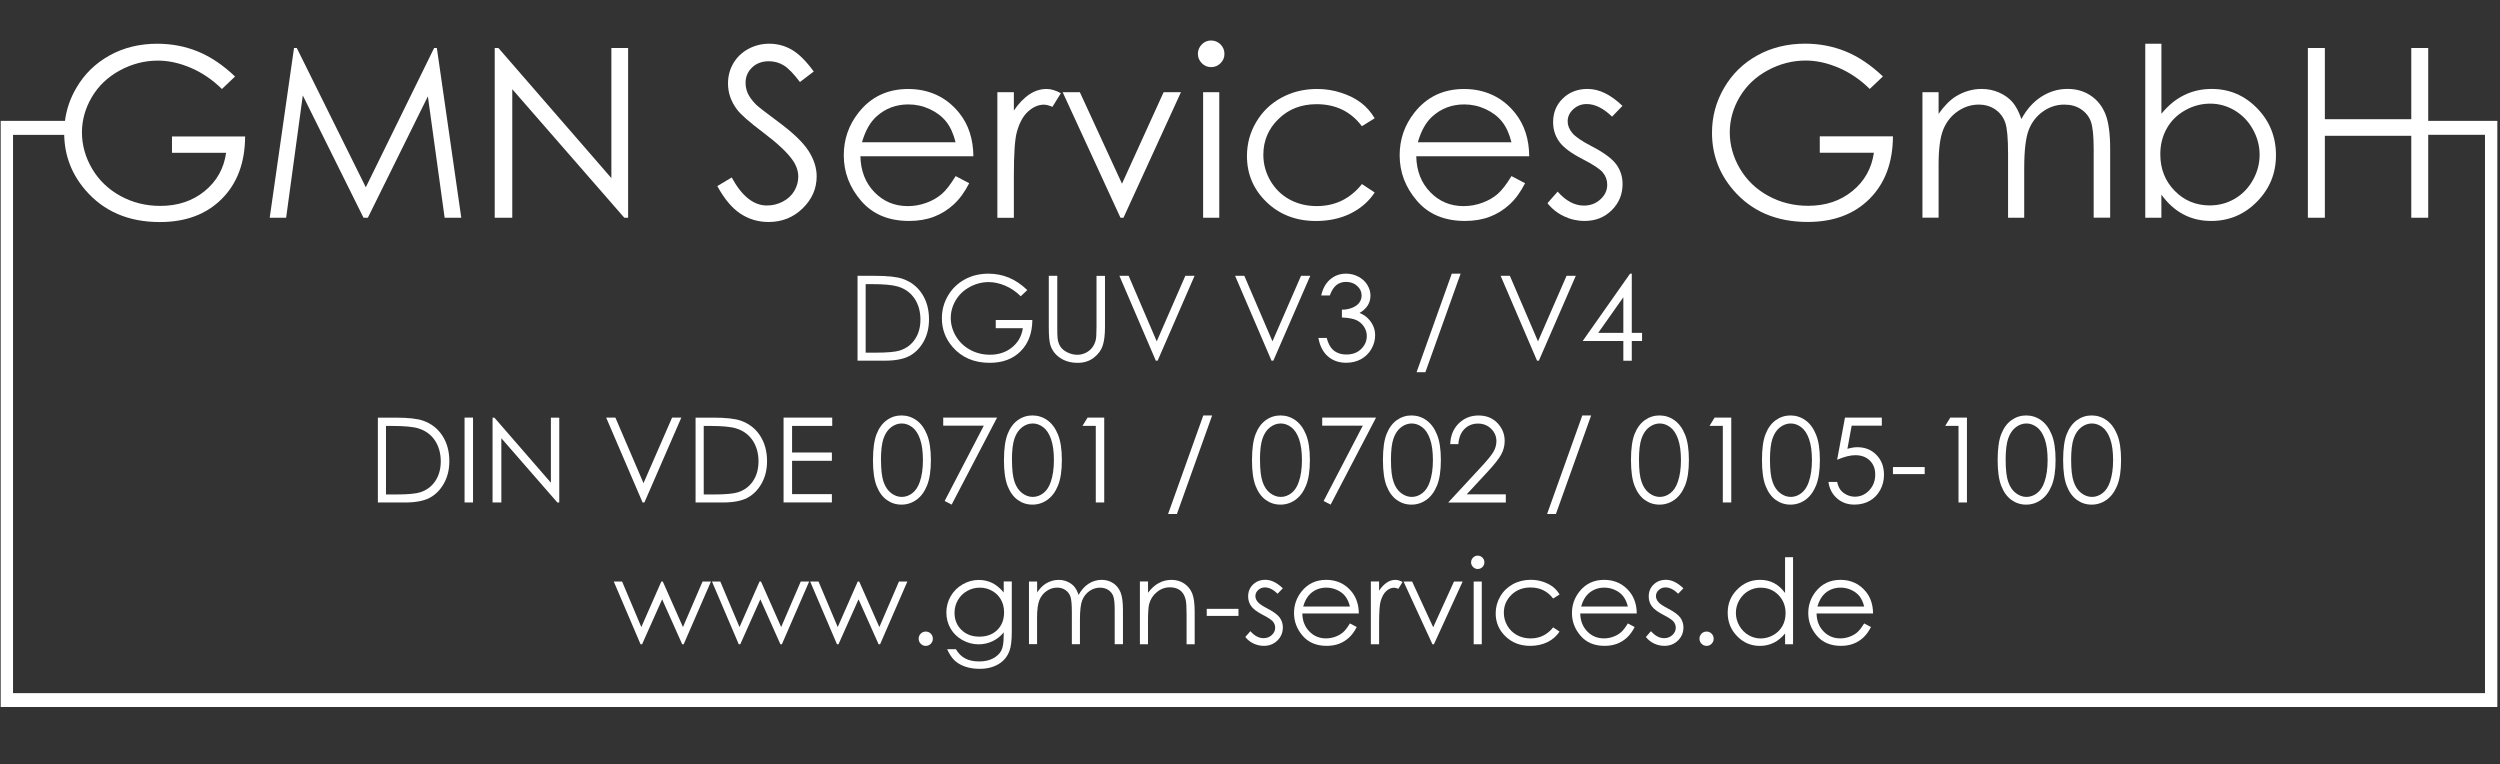 <svg width="723" height="221" viewBox="0 0 723 221" fill="none" xmlns="http://www.w3.org/2000/svg">
<rect x="0" y="0" width="723" height="221" fill="#333333" stroke="none"/>
<g clip-path="url(#clip0_233_11221)">
<path d="M397.559 34.2L393.859 36.501C390.659 32.251 386.299 30.131 380.759 30.131C376.339 30.131 372.659 31.55 369.749 34.401C366.819 37.24 365.359 40.7 365.359 44.77C365.359 47.41 366.029 49.901 367.379 52.24C368.729 54.571 370.569 56.38 372.909 57.67C375.259 58.961 377.879 59.6 380.799 59.6C386.139 59.6 390.489 57.48 393.869 53.23L397.569 55.67C395.829 58.281 393.499 60.31 390.569 61.751C387.639 63.191 384.319 63.91 380.579 63.91C374.839 63.91 370.079 62.09 366.289 58.441C362.509 54.791 360.619 50.35 360.619 45.12C360.619 41.6 361.499 38.34 363.269 35.331C365.039 32.321 367.469 29.96 370.559 28.27C373.649 26.581 377.109 25.73 380.939 25.73C383.339 25.73 385.659 26.101 387.889 26.831C390.119 27.561 392.029 28.52 393.589 29.701C395.149 30.881 396.469 32.38 397.559 34.211V34.2Z" fill="white"/>
<path d="M437.109 50.918L441.049 52.988C439.759 55.528 438.269 57.568 436.569 59.128C434.879 60.688 432.979 61.868 430.859 62.678C428.749 63.488 426.349 63.898 423.679 63.898C417.759 63.898 413.119 61.958 409.789 58.078C406.449 54.198 404.779 49.808 404.779 44.918C404.779 40.308 406.189 36.208 409.019 32.608C412.599 28.028 417.399 25.738 423.409 25.738C429.419 25.738 434.539 28.088 438.239 32.778C440.869 36.088 442.209 40.228 442.249 45.188H409.579C409.669 49.408 411.009 52.868 413.619 55.558C416.219 58.258 419.439 59.608 423.279 59.608C425.129 59.608 426.929 59.288 428.669 58.648C430.409 58.008 431.909 57.148 433.129 56.088C434.349 55.018 435.679 53.308 437.109 50.938V50.918ZM437.109 41.138C436.489 38.648 435.579 36.658 434.379 35.168C433.189 33.678 431.619 32.478 429.649 31.568C427.689 30.658 425.629 30.198 423.469 30.198C419.899 30.198 416.839 31.348 414.279 33.638C412.409 35.308 410.989 37.808 410.039 41.148H437.109V41.138Z" fill="white"/>
<path d="M469.209 30.629L466.209 33.729C463.709 31.309 461.269 30.089 458.889 30.089C457.369 30.089 456.069 30.589 454.989 31.589C453.909 32.589 453.369 33.759 453.369 35.089C453.369 36.269 453.809 37.389 454.699 38.459C455.599 39.549 457.469 40.829 460.319 42.299C463.799 44.099 466.159 45.839 467.409 47.509C468.639 49.199 469.249 51.099 469.249 53.219C469.249 56.199 468.199 58.729 466.109 60.799C464.019 62.869 461.399 63.899 458.259 63.899C456.159 63.899 454.169 63.439 452.259 62.529C450.359 61.619 448.779 60.359 447.529 58.759L450.469 55.419C452.859 58.109 455.389 59.459 458.059 59.459C459.929 59.459 461.529 58.859 462.839 57.659C464.159 56.459 464.809 55.049 464.809 53.419C464.809 52.089 464.379 50.889 463.509 49.849C462.639 48.829 460.669 47.539 457.619 45.979C454.339 44.289 452.109 42.619 450.929 40.969C449.749 39.319 449.159 37.439 449.159 35.329C449.159 32.569 450.099 30.279 451.989 28.459C453.869 26.639 456.249 25.719 459.129 25.719C462.469 25.719 465.839 27.359 469.219 30.629H469.209Z" fill="white"/>
<path d="M544.529 22.119L540.729 25.719C537.989 23.029 534.999 20.989 531.739 19.599C528.479 18.209 525.299 17.509 522.209 17.509C518.359 17.509 514.699 18.459 511.209 20.349C507.719 22.239 505.029 24.809 503.119 28.039C501.209 31.269 500.249 34.699 500.249 38.299C500.249 41.899 501.239 45.499 503.219 48.829C505.199 52.159 507.939 54.769 511.429 56.669C514.919 58.569 518.749 59.519 522.909 59.519C527.959 59.519 532.229 58.099 535.719 55.249C539.209 52.399 541.279 48.709 541.929 44.169H526.279V39.429H547.439C547.399 47.019 545.139 53.039 540.679 57.499C536.219 61.959 530.249 64.189 522.779 64.189C513.699 64.189 506.519 61.099 501.219 54.909C497.149 50.149 495.109 44.639 495.109 38.389C495.109 33.739 496.279 29.409 498.609 25.409C500.939 21.409 504.149 18.269 508.219 16.019C512.289 13.769 516.899 12.629 522.039 12.629C526.199 12.629 530.119 13.379 533.789 14.879C537.459 16.379 541.039 18.789 544.539 22.099V22.119H544.529Z" fill="white"/>
<path d="M555.971 26.661H560.641V32.931C562.261 30.621 563.941 28.931 565.651 27.861C568.011 26.441 570.491 25.721 573.101 25.721C574.861 25.721 576.531 26.061 578.111 26.751C579.691 27.441 580.981 28.361 581.981 29.501C582.991 30.651 583.851 32.291 584.591 34.421C586.141 31.571 588.081 29.411 590.411 27.931C592.751 26.451 595.251 25.711 597.941 25.711C600.451 25.711 602.661 26.341 604.581 27.611C606.501 28.881 607.931 30.651 608.861 32.921C609.791 35.191 610.261 38.591 610.261 43.131V62.951H605.491V43.131C605.491 39.241 605.211 36.561 604.661 35.101C604.111 33.641 603.161 32.471 601.821 31.581C600.481 30.691 598.881 30.251 597.011 30.251C594.751 30.251 592.681 30.921 590.811 32.251C588.941 33.581 587.571 35.361 586.701 37.591C585.841 39.811 585.401 43.531 585.401 48.741V62.961H580.731V44.371C580.731 39.991 580.461 37.011 579.911 35.441C579.361 33.871 578.411 32.611 577.061 31.671C575.711 30.731 574.091 30.251 572.221 30.251C570.061 30.251 568.041 30.901 566.161 32.201C564.281 33.501 562.891 35.251 561.991 37.461C561.091 39.671 560.641 43.031 560.641 47.571V62.951H555.971V26.661Z" fill="white"/>
<path d="M620.41 62.971V12.641H625.08V32.901C627.04 30.501 629.22 28.701 631.65 27.511C634.07 26.321 636.73 25.721 639.61 25.721C644.74 25.721 649.13 27.581 652.76 31.311C656.39 35.041 658.21 39.561 658.21 44.881C658.21 50.201 656.37 54.611 652.71 58.331C649.05 62.051 644.63 63.901 639.47 63.901C636.52 63.901 633.84 63.271 631.44 62.001C629.04 60.731 626.92 58.831 625.07 56.291V62.961H620.4L620.41 62.971ZM639.1 59.401C641.7 59.401 644.09 58.761 646.29 57.481C648.49 56.201 650.23 54.401 651.53 52.091C652.83 49.781 653.48 47.331 653.48 44.751C653.48 42.171 652.82 39.711 651.52 37.381C650.21 35.041 648.45 33.231 646.24 31.921C644.03 30.611 641.67 29.971 639.17 29.971C636.67 29.971 634.19 30.621 631.9 31.921C629.61 33.221 627.84 34.971 626.61 37.181C625.38 39.381 624.76 41.861 624.76 44.621C624.76 48.821 626.14 52.341 628.9 55.171C631.66 58.001 635.07 59.411 639.11 59.411H639.1V59.401Z" fill="white"/>
<path d="M357.189 79.762H359.859L367.999 98.722L376.259 79.762H378.929L368.249 104.302H367.719L357.189 79.762Z" fill="white"/>
<path d="M384.589 85.451H382.089C382.549 83.431 383.419 81.871 384.709 80.781C385.999 79.691 387.519 79.141 389.279 79.141C390.559 79.141 391.749 79.431 392.859 80.021C393.959 80.601 394.819 81.391 395.429 82.381C396.029 83.371 396.339 84.401 396.339 85.481C396.339 87.591 395.289 89.271 393.189 90.501C394.369 90.981 395.339 91.681 396.089 92.601C397.159 93.901 397.689 95.361 397.689 96.971C397.689 98.361 397.319 99.691 396.589 100.951C395.859 102.211 394.849 103.191 393.589 103.881C392.329 104.571 390.899 104.911 389.339 104.911C387.229 104.911 385.459 104.301 384.049 103.081C382.639 101.861 381.709 100.071 381.279 97.721H383.679C384.099 99.311 384.709 100.461 385.499 101.171C386.509 102.071 387.799 102.521 389.369 102.521C391.149 102.521 392.579 101.991 393.659 100.921C394.739 99.851 395.279 98.601 395.279 97.171C395.279 96.211 395.009 95.321 394.469 94.481C393.919 93.651 393.199 93.021 392.299 92.591C391.389 92.171 389.989 91.911 388.079 91.811V89.561C389.199 89.561 390.229 89.361 391.149 88.971C392.069 88.581 392.739 88.071 393.159 87.461C393.569 86.851 393.779 86.181 393.779 85.461C393.779 84.391 393.359 83.471 392.499 82.691C391.649 81.911 390.579 81.521 389.269 81.521C388.209 81.521 387.299 81.821 386.529 82.411C385.759 83.001 385.109 84.011 384.579 85.441H384.589V85.451Z" fill="white"/>
<path d="M422.41 79.148L412.22 107.648H409.67L419.85 79.148H422.42H422.41Z" fill="white"/>
<path d="M433.98 79.762H436.65L444.79 98.722L453.05 79.762H455.72L445.04 104.302H444.51L433.98 79.762Z" fill="white"/>
<path d="M471.411 79.148H471.911V96.268H474.881V98.608H471.911V104.318H469.471V98.608H457.721L471.411 79.148ZM469.471 96.268V85.958L462.201 96.268H469.471Z" fill="white"/>
<path d="M362.08 133.048C362.08 129.808 362.43 127.308 363.12 125.538C363.81 123.768 364.8 122.428 366.06 121.518C367.32 120.608 368.75 120.148 370.31 120.148C371.87 120.148 373.34 120.608 374.63 121.528C375.92 122.448 376.94 123.818 377.69 125.658C378.45 127.498 378.82 129.958 378.82 133.048C378.82 136.138 378.45 138.578 377.71 140.408C376.96 142.228 375.95 143.608 374.65 144.538C373.35 145.468 371.9 145.938 370.31 145.938C368.72 145.938 367.33 145.488 366.07 144.588C364.81 143.688 363.83 142.338 363.13 140.558C362.43 138.778 362.07 136.278 362.07 133.058L362.08 133.048ZM364.4 133.088C364.4 135.868 364.65 137.958 365.14 139.378C365.64 140.798 366.37 141.878 367.33 142.608C368.29 143.338 369.32 143.708 370.4 143.708C371.48 143.708 372.51 143.348 373.45 142.628C374.39 141.908 375.11 140.828 375.6 139.398C376.21 137.648 376.52 135.548 376.52 133.088C376.52 130.628 376.25 128.598 375.7 127.018C375.15 125.438 374.4 124.288 373.44 123.558C372.47 122.828 371.46 122.468 370.39 122.468C369.32 122.468 368.28 122.828 367.32 123.558C366.36 124.288 365.63 125.358 365.13 126.778C364.63 128.198 364.38 130.298 364.38 133.078H364.4V133.088Z" fill="white"/>
<path d="M382.381 120.772H397.951L384.821 145.932L382.791 144.892L394.121 123.102H382.381V120.762V120.772Z" fill="white"/>
<path d="M399.949 133.048C399.949 129.808 400.289 127.308 400.989 125.538C401.689 123.768 402.669 122.428 403.939 121.518C405.209 120.608 406.629 120.148 408.189 120.148C409.749 120.148 411.219 120.608 412.509 121.528C413.799 122.448 414.819 123.818 415.569 125.658C416.329 127.498 416.699 129.958 416.699 133.048C416.699 136.138 416.329 138.578 415.589 140.408C414.839 142.228 413.829 143.608 412.529 144.538C411.229 145.468 409.779 145.938 408.189 145.938C406.599 145.938 405.209 145.488 403.949 144.588C402.689 143.688 401.709 142.338 401.009 140.558C400.299 138.768 399.949 136.278 399.949 133.058V133.048ZM402.269 133.088C402.269 135.868 402.509 137.958 403.019 139.378C403.509 140.798 404.239 141.878 405.209 142.608C406.179 143.338 407.199 143.708 408.279 143.708C409.359 143.708 410.389 143.348 411.329 142.628C412.269 141.908 412.989 140.828 413.479 139.398C414.089 137.648 414.399 135.548 414.399 133.088C414.399 130.628 414.129 128.598 413.579 127.018C413.029 125.438 412.279 124.288 411.319 123.558C410.349 122.828 409.339 122.468 408.269 122.468C407.199 122.468 406.159 122.828 405.199 123.558C404.239 124.288 403.509 125.358 403.009 126.778C402.509 128.198 402.259 130.298 402.259 133.078H402.269V133.088Z" fill="white"/>
<path d="M421.761 128.45H419.411C419.481 126.03 420.291 124.04 421.831 122.49C423.391 120.94 425.301 120.16 427.581 120.16C429.861 120.16 431.661 120.89 433.061 122.35C434.451 123.81 435.151 125.53 435.151 127.51C435.151 128.9 434.821 130.21 434.151 131.43C433.491 132.65 432.191 134.3 430.271 136.38L424.161 142.97H435.481V145.34H418.811L428.191 135.21C430.091 133.17 431.331 131.66 431.901 130.67C432.471 129.69 432.761 128.65 432.761 127.56C432.761 126.18 432.241 124.99 431.221 123.99C430.191 122.99 428.931 122.5 427.441 122.5C425.871 122.5 424.561 123.02 423.521 124.07C422.481 125.12 421.891 126.58 421.751 128.47V128.45H421.761Z" fill="white"/>
<path d="M460.16 120.148L449.97 148.648H447.42L457.6 120.148H460.17H460.16Z" fill="white"/>
<path d="M471.68 133.048C471.68 129.808 472.02 127.308 472.72 125.538C473.42 123.768 474.4 122.428 475.67 121.518C476.94 120.608 478.36 120.148 479.92 120.148C481.48 120.148 482.95 120.608 484.24 121.528C485.53 122.448 486.55 123.818 487.3 125.658C488.06 127.498 488.43 129.958 488.43 133.048C488.43 136.138 488.06 138.578 487.32 140.408C486.57 142.228 485.56 143.608 484.26 144.538C482.96 145.468 481.51 145.938 479.92 145.938C478.33 145.938 476.94 145.488 475.68 144.588C474.42 143.688 473.44 142.338 472.74 140.558C472.03 138.768 471.68 136.278 471.68 133.058V133.048ZM474 133.088C474 135.868 474.24 137.958 474.75 139.378C475.24 140.798 475.97 141.878 476.94 142.608C477.91 143.338 478.93 143.708 480.01 143.708C481.09 143.708 482.12 143.348 483.06 142.628C484 141.908 484.72 140.828 485.21 139.398C485.82 137.648 486.13 135.548 486.13 133.088C486.13 130.628 485.86 128.598 485.31 127.018C484.76 125.438 484.01 124.288 483.05 123.558C482.08 122.828 481.07 122.468 480 122.468C478.93 122.468 477.89 122.828 476.93 123.558C475.97 124.288 475.24 125.358 474.74 126.778C474.24 128.198 473.99 130.298 473.99 133.078H474V133.088Z" fill="white"/>
<path d="M495.861 120.77H500.681V145.31H498.241V123.17H494.391L495.861 120.77Z" fill="white"/>
<path d="M509.561 133.048C509.561 129.808 509.901 127.308 510.601 125.538C511.301 123.768 512.281 122.428 513.551 121.518C514.821 120.608 516.241 120.148 517.801 120.148C519.361 120.148 520.831 120.608 522.121 121.528C523.411 122.448 524.431 123.818 525.181 125.658C525.941 127.498 526.311 129.958 526.311 133.048C526.311 136.138 525.941 138.578 525.201 140.408C524.451 142.228 523.441 143.608 522.141 144.538C520.841 145.468 519.391 145.938 517.801 145.938C516.211 145.938 514.821 145.488 513.561 144.588C512.301 143.688 511.321 142.338 510.621 140.558C509.911 138.768 509.561 136.278 509.561 133.058V133.048ZM511.881 133.088C511.881 135.868 512.121 137.958 512.631 139.378C513.121 140.798 513.851 141.878 514.821 142.608C515.791 143.338 516.811 143.708 517.891 143.708C518.971 143.708 520.001 143.348 520.941 142.628C521.881 141.908 522.601 140.828 523.091 139.398C523.701 137.648 524.011 135.548 524.011 133.088C524.011 130.628 523.741 128.598 523.191 127.018C522.641 125.438 521.891 124.288 520.931 123.558C519.961 122.828 518.951 122.468 517.881 122.468C516.811 122.468 515.771 122.828 514.811 123.558C513.851 124.288 513.121 125.358 512.621 126.778C512.121 128.198 511.871 130.298 511.871 133.078H511.881V133.088Z" fill="white"/>
<path d="M544.219 120.772V123.112H535.499L534.269 129.802C535.339 129.492 536.299 129.332 537.149 129.332C539.389 129.332 541.229 130.082 542.679 131.572C544.129 133.062 544.849 134.982 544.849 137.322C544.849 138.932 544.479 140.412 543.729 141.762C542.979 143.112 541.969 144.132 540.699 144.852C539.419 145.572 537.949 145.932 536.279 145.932C534.289 145.932 532.609 145.322 531.239 144.102C529.869 142.882 529.049 141.312 528.789 139.372H531.309C531.499 140.322 531.819 141.082 532.269 141.672C532.729 142.262 533.329 142.732 534.069 143.092C534.829 143.452 535.609 143.642 536.429 143.642C538.039 143.642 539.429 143.032 540.579 141.802C541.739 140.582 542.319 139.052 542.319 137.222C542.319 135.572 541.799 134.222 540.749 133.192C539.699 132.162 538.309 131.642 536.559 131.642C535.109 131.642 533.359 132.082 531.299 132.962L533.569 120.762H544.219V120.772Z" fill="white"/>
<path d="M547.439 135.07H556.619V137.11H547.439V135.07Z" fill="white"/>
<path d="M564.021 120.77H568.841V145.31H566.401V123.17H562.551L564.021 120.77Z" fill="white"/>
<path d="M577.721 133.048C577.721 129.808 578.061 127.308 578.761 125.538C579.461 123.768 580.441 122.428 581.711 121.518C582.981 120.608 584.401 120.148 585.961 120.148C587.521 120.148 588.991 120.608 590.281 121.528C591.571 122.448 592.591 123.818 593.341 125.658C594.101 127.498 594.471 129.958 594.471 133.048C594.471 136.138 594.101 138.578 593.361 140.408C592.611 142.228 591.601 143.608 590.301 144.538C589.001 145.468 587.551 145.938 585.961 145.938C584.371 145.938 582.981 145.488 581.721 144.588C580.461 143.688 579.481 142.338 578.781 140.558C578.071 138.768 577.721 136.278 577.721 133.058V133.048ZM580.041 133.088C580.041 135.868 580.281 137.958 580.791 139.378C581.281 140.798 582.011 141.878 582.981 142.608C583.951 143.338 584.971 143.708 586.051 143.708C587.131 143.708 588.161 143.348 589.101 142.628C590.041 141.908 590.761 140.828 591.251 139.398C591.861 137.648 592.171 135.548 592.171 133.088C592.171 130.628 591.901 128.598 591.351 127.018C590.801 125.438 590.051 124.288 589.091 123.558C588.121 122.828 587.111 122.468 586.041 122.468C584.971 122.468 583.931 122.828 582.971 123.558C582.011 124.288 581.281 125.358 580.781 126.778C580.281 128.198 580.031 130.298 580.031 133.078H580.041V133.088Z" fill="white"/>
<path d="M596.66 133.048C596.66 129.808 597 127.308 597.7 125.538C598.4 123.768 599.38 122.428 600.65 121.518C601.92 120.608 603.34 120.148 604.9 120.148C606.46 120.148 607.93 120.608 609.22 121.528C610.51 122.448 611.53 123.818 612.28 125.658C613.04 127.498 613.41 129.958 613.41 133.048C613.41 136.138 613.04 138.578 612.3 140.408C611.55 142.228 610.54 143.608 609.24 144.538C607.94 145.468 606.49 145.938 604.9 145.938C603.31 145.938 601.92 145.488 600.66 144.588C599.4 143.688 598.42 142.338 597.72 140.558C597.01 138.768 596.66 136.278 596.66 133.058V133.048ZM598.98 133.088C598.98 135.868 599.22 137.958 599.73 139.378C600.22 140.798 600.95 141.878 601.92 142.608C602.89 143.338 603.91 143.708 604.99 143.708C606.07 143.708 607.1 143.348 608.04 142.628C608.98 141.908 609.7 140.828 610.19 139.398C610.8 137.648 611.11 135.548 611.11 133.088C611.11 130.628 610.84 128.598 610.29 127.018C609.74 125.438 608.99 124.288 608.03 123.558C607.06 122.828 606.05 122.468 604.98 122.468C603.91 122.468 602.87 122.828 601.91 123.558C600.95 124.288 600.22 125.358 599.72 126.778C599.22 128.198 598.97 130.298 598.97 133.078H598.98V133.088Z" fill="white"/>
<path d="M370.981 170.15L369.481 171.7C368.231 170.49 367.011 169.88 365.821 169.88C365.061 169.88 364.411 170.13 363.871 170.63C363.331 171.13 363.061 171.71 363.061 172.38C363.061 172.97 363.281 173.53 363.731 174.07C364.181 174.62 365.111 175.25 366.541 175.99C368.281 176.89 369.461 177.76 370.081 178.59C370.701 179.44 371.001 180.39 371.001 181.44C371.001 182.93 370.481 184.19 369.431 185.23C368.381 186.26 367.071 186.78 365.501 186.78C364.451 186.78 363.451 186.55 362.501 186.1C361.551 185.64 360.761 185.02 360.141 184.21L361.611 182.54C362.801 183.89 364.071 184.56 365.411 184.56C366.351 184.56 367.151 184.26 367.801 183.66C368.451 183.06 368.781 182.35 368.781 181.54C368.781 180.87 368.561 180.28 368.131 179.75C367.701 179.24 366.711 178.59 365.191 177.81C363.551 176.96 362.441 176.13 361.851 175.31C361.261 174.49 360.961 173.55 360.961 172.49C360.961 171.11 361.431 169.96 362.371 169.05C363.311 168.14 364.501 167.68 365.941 167.68C367.611 167.68 369.291 168.5 370.991 170.13V170.15H370.981Z" fill="white"/>
<path d="M390.4 180.301L392.37 181.331C391.72 182.601 390.98 183.621 390.13 184.401C389.28 185.181 388.33 185.771 387.27 186.171C386.21 186.571 385.02 186.781 383.68 186.781C380.72 186.781 378.4 185.811 376.73 183.871C375.06 181.931 374.23 179.741 374.23 177.291C374.23 174.991 374.94 172.941 376.35 171.131C378.15 168.841 380.54 167.691 383.55 167.691C386.56 167.691 389.12 168.861 390.97 171.211C392.28 172.871 392.95 174.941 392.97 177.421H376.63C376.67 179.531 377.35 181.261 378.65 182.601C379.96 183.951 381.56 184.621 383.48 184.621C384.41 184.621 385.3 184.461 386.18 184.141C387.05 183.821 387.79 183.391 388.41 182.861C389.02 182.331 389.68 181.471 390.4 180.281V180.301ZM390.4 175.411C390.09 174.161 389.63 173.171 389.04 172.421C388.45 171.671 387.66 171.071 386.68 170.621C385.7 170.171 384.67 169.941 383.59 169.941C381.81 169.941 380.28 170.511 379 171.661C378.07 172.491 377.36 173.751 376.88 175.411H390.41H390.4Z" fill="white"/>
<path d="M396.439 168.169H398.829V170.819C399.539 169.769 400.289 168.989 401.079 168.469C401.869 167.949 402.689 167.699 403.549 167.699C404.199 167.699 404.879 167.909 405.619 168.319L404.399 170.289C403.909 170.079 403.499 169.969 403.169 169.969C402.389 169.969 401.639 170.289 400.919 170.929C400.199 171.569 399.649 172.569 399.269 173.909C398.979 174.939 398.839 177.039 398.839 180.179V186.319H396.449V168.169H396.439Z" fill="white"/>
<path d="M405.891 168.172H408.381L414.481 181.402L420.501 168.172H423.001L414.691 186.322H414.261L405.901 168.172H405.891Z" fill="white"/>
<path d="M427.359 160.691C427.889 160.691 428.339 160.881 428.719 161.261C429.099 161.641 429.289 162.091 429.289 162.631C429.289 163.171 429.099 163.601 428.719 163.981C428.349 164.361 427.889 164.551 427.359 164.551C426.829 164.551 426.389 164.361 426.009 163.981C425.629 163.601 425.439 163.151 425.439 162.631C425.439 162.111 425.629 161.641 426.009 161.261C426.379 160.881 426.829 160.691 427.359 160.691ZM426.189 168.171H428.529V186.321H426.189V168.171Z" fill="white"/>
<path d="M451.011 171.94L449.161 173.09C447.561 170.97 445.381 169.9 442.611 169.9C440.401 169.9 438.571 170.61 437.101 172.03C435.641 173.45 434.911 175.18 434.911 177.21C434.911 178.53 435.241 179.78 435.921 180.95C436.591 182.11 437.521 183.02 438.691 183.66C439.861 184.31 441.181 184.63 442.631 184.63C445.301 184.63 447.471 183.57 449.171 181.44L451.021 182.66C450.151 183.97 448.981 184.98 447.531 185.7C446.061 186.42 444.401 186.78 442.531 186.78C439.661 186.78 437.281 185.87 435.391 184.04C433.501 182.21 432.551 180 432.551 177.38C432.551 175.62 432.991 173.99 433.881 172.48C434.761 170.97 435.981 169.8 437.521 168.95C439.061 168.1 440.801 167.68 442.711 167.68C443.911 167.68 445.071 167.86 446.191 168.23C447.301 168.6 448.251 169.08 449.031 169.66C449.811 170.24 450.471 171 451.021 171.91V171.94H451.011Z" fill="white"/>
<path d="M470.779 180.301L472.749 181.331C472.099 182.601 471.359 183.621 470.509 184.401C469.659 185.181 468.709 185.771 467.649 186.171C466.589 186.571 465.399 186.781 464.059 186.781C461.099 186.781 458.779 185.811 457.109 183.871C455.439 181.931 454.609 179.741 454.609 177.291C454.609 174.991 455.319 172.941 456.729 171.131C458.529 168.841 460.919 167.691 463.929 167.691C466.939 167.691 469.499 168.861 471.349 171.211C472.659 172.871 473.329 174.941 473.349 177.421H457.009C457.049 179.531 457.729 181.261 459.029 182.601C460.339 183.951 461.939 184.621 463.859 184.621C464.789 184.621 465.679 184.461 466.559 184.141C467.429 183.821 468.169 183.391 468.789 182.861C469.399 182.331 470.059 181.471 470.779 180.281V180.301ZM470.779 175.411C470.469 174.161 470.009 173.171 469.419 172.421C468.829 171.671 468.039 171.071 467.059 170.621C466.079 170.171 465.049 169.941 463.969 169.941C462.189 169.941 460.659 170.511 459.379 171.661C458.449 172.491 457.739 173.751 457.259 175.411H470.789H470.779Z" fill="white"/>
<path d="M486.83 170.15L485.33 171.7C484.08 170.49 482.86 169.88 481.66 169.88C480.9 169.88 480.25 170.13 479.71 170.63C479.17 171.13 478.9 171.71 478.9 172.38C478.9 172.97 479.12 173.53 479.57 174.07C480.01 174.62 480.95 175.25 482.38 175.99C484.12 176.89 485.3 177.76 485.93 178.59C486.54 179.44 486.85 180.39 486.85 181.44C486.85 182.93 486.33 184.19 485.28 185.23C484.23 186.26 482.92 186.78 481.35 186.78C480.3 186.78 479.3 186.55 478.35 186.1C477.4 185.65 476.61 185.02 475.99 184.21L477.46 182.54C478.66 183.89 479.92 184.56 481.26 184.56C482.19 184.56 482.99 184.26 483.65 183.66C484.31 183.06 484.63 182.35 484.63 181.54C484.63 180.87 484.41 180.28 483.98 179.75C483.55 179.24 482.56 178.59 481.04 177.81C479.4 176.96 478.29 176.13 477.69 175.31C477.1 174.49 476.81 173.55 476.81 172.49C476.81 171.11 477.28 169.96 478.22 169.05C479.16 168.14 480.35 167.68 481.79 167.68C483.46 167.68 485.14 168.5 486.83 170.13V170.15Z" fill="white"/>
<path d="M493.54 182.648C494.11 182.648 494.59 182.848 494.99 183.248C495.39 183.648 495.59 184.138 495.59 184.718C495.59 185.298 495.39 185.768 494.99 186.178C494.59 186.588 494.11 186.788 493.54 186.788C492.97 186.788 492.49 186.578 492.09 186.178C491.69 185.778 491.49 185.288 491.49 184.718C491.49 184.148 491.69 183.648 492.09 183.248C492.49 182.848 492.97 182.648 493.54 182.648Z" fill="white"/>
<path d="M518.55 161.161V186.321H516.25V183.201C515.27 184.391 514.17 185.291 512.96 185.891C511.74 186.491 510.41 186.791 508.96 186.791C506.39 186.791 504.19 185.861 502.38 183.991C500.56 182.131 499.65 179.861 499.65 177.191C499.65 174.521 500.57 172.341 502.4 170.481C504.23 168.621 506.44 167.691 509.02 167.691C510.51 167.691 511.86 168.011 513.06 168.641C514.26 169.271 515.33 170.231 516.24 171.491V161.141H518.54V161.161H518.55ZM509.22 169.951C507.92 169.951 506.72 170.271 505.62 170.911C504.52 171.551 503.65 172.451 502.99 173.601C502.33 174.751 502.02 175.981 502.02 177.271C502.02 178.561 502.35 179.771 503 180.941C503.66 182.101 504.54 183.011 505.64 183.661C506.74 184.311 507.93 184.641 509.19 184.641C510.45 184.641 511.68 184.321 512.83 183.671C513.97 183.021 514.85 182.151 515.47 181.061C516.09 179.961 516.39 178.721 516.39 177.341C516.39 175.241 515.7 173.491 514.32 172.071C512.94 170.661 511.23 169.961 509.21 169.961L509.22 169.951Z" fill="white"/>
<path d="M539.119 180.301L541.089 181.331C540.439 182.601 539.699 183.621 538.849 184.401C537.999 185.181 537.049 185.771 535.989 186.171C534.929 186.571 533.739 186.781 532.399 186.781C529.439 186.781 527.119 185.811 525.449 183.871C523.779 181.931 522.949 179.741 522.949 177.291C522.949 174.991 523.659 172.941 525.069 171.131C526.869 168.841 529.259 167.691 532.269 167.691C535.279 167.691 537.839 168.861 539.689 171.211C540.999 172.871 541.669 174.941 541.689 177.421H525.349C525.389 179.531 526.069 181.261 527.369 182.601C528.679 183.951 530.279 184.621 532.199 184.621C533.129 184.621 534.019 184.461 534.899 184.141C535.769 183.821 536.509 183.391 537.129 182.861C537.739 182.331 538.399 181.471 539.119 180.281V180.301ZM539.119 175.411C538.809 174.161 538.349 173.171 537.759 172.421C537.169 171.671 536.379 171.071 535.399 170.621C534.419 170.171 533.389 169.941 532.309 169.941C530.529 169.941 528.999 170.511 527.719 171.661C526.789 172.491 526.079 173.751 525.599 175.411H539.129H539.119Z" fill="white"/>
<path d="M722.229 34.948V204.468H0.199V34.948H18.789C19.219 31.598 20.319 28.418 22.069 25.428C24.409 21.418 27.609 18.298 31.679 16.038C35.749 13.778 40.349 12.648 45.499 12.648C49.659 12.648 53.569 13.398 57.239 14.898C60.909 16.408 64.499 18.808 67.979 22.128L64.179 25.738C61.439 23.048 58.439 21.008 55.189 19.618C51.929 18.228 48.749 17.528 45.659 17.528C41.809 17.528 38.149 18.478 34.659 20.368C31.179 22.258 28.479 24.828 26.569 28.058C24.659 31.298 23.699 34.718 23.699 38.318C23.699 41.918 24.689 45.528 26.669 48.848C28.649 52.178 31.379 54.788 34.879 56.698C38.369 58.598 42.199 59.548 46.359 59.548C51.409 59.548 55.689 58.118 59.179 55.278C62.669 52.428 64.749 48.738 65.389 44.198H49.739V39.458H70.889C70.849 47.048 68.599 53.068 64.129 57.528C59.669 61.988 53.709 64.218 46.229 64.218C37.149 64.218 29.969 61.118 24.669 54.938C20.719 50.328 18.689 45.018 18.569 39.008H3.769V200.448H718.659V38.988H702.239V62.968H697.339V39.268H672.349V62.968H667.439V13.878H672.349V34.468H697.339V13.878H702.239V34.948H722.229Z" fill="white"/>
<path d="M78 62.969L85.03 13.879H85.83L105.79 54.159L125.55 13.879H126.34L133.4 62.969H128.59L123.74 27.859L106.38 62.969H105.13L87.57 27.599L82.75 62.969H78Z" fill="white"/>
<path d="M143.07 62.969V13.879H144.14L176.81 51.509V13.879H181.65V62.969H180.55L148.15 25.799V62.969H143.07Z" fill="white"/>
<path d="M207.439 53.821L211.609 51.321C214.549 56.731 217.939 59.431 221.789 59.431C223.439 59.431 224.979 59.051 226.429 58.281C227.879 57.511 228.979 56.481 229.729 55.191C230.479 53.901 230.859 52.531 230.859 51.091C230.859 49.441 230.299 47.831 229.189 46.251C227.649 44.071 224.849 41.441 220.779 38.371C216.689 35.281 214.139 33.041 213.139 31.661C211.399 29.351 210.539 26.841 210.539 24.151C210.539 22.011 211.049 20.071 212.079 18.311C213.109 16.551 214.539 15.171 216.399 14.161C218.259 13.151 220.279 12.641 222.459 12.641C224.769 12.641 226.939 13.211 228.949 14.361C230.959 15.511 233.089 17.611 235.339 20.681L231.339 23.721C229.489 21.271 227.919 19.661 226.619 18.881C225.319 18.101 223.899 17.711 222.369 17.711C220.389 17.711 218.769 18.311 217.509 19.511C216.249 20.711 215.619 22.191 215.619 23.951C215.619 25.021 215.839 26.051 216.289 27.051C216.739 28.051 217.549 29.141 218.729 30.321C219.379 30.941 221.489 32.581 225.069 35.231C229.319 38.371 232.229 41.161 233.809 43.611C235.389 46.061 236.179 48.521 236.179 50.981C236.179 54.541 234.829 57.631 232.129 60.261C229.429 62.891 226.139 64.201 222.269 64.201C219.289 64.201 216.589 63.401 214.159 61.811C211.729 60.221 209.499 57.561 207.449 53.821H207.439Z" fill="white"/>
<path d="M276.35 50.918L280.29 52.988C279 55.528 277.51 57.568 275.81 59.128C274.12 60.688 272.21 61.868 270.1 62.678C267.98 63.488 265.59 63.898 262.92 63.898C257 63.898 252.37 61.958 249.03 58.078C245.69 54.198 244.02 49.808 244.02 44.918C244.02 40.308 245.43 36.208 248.26 32.608C251.84 28.028 256.64 25.738 262.66 25.738C268.68 25.738 273.79 28.088 277.49 32.778C280.12 36.088 281.45 40.228 281.5 45.188H248.83C248.92 49.408 250.27 52.868 252.87 55.558C255.48 58.258 258.69 59.608 262.53 59.608C264.38 59.608 266.18 59.288 267.92 58.648C269.66 58.008 271.16 57.148 272.38 56.088C273.61 55.018 274.93 53.308 276.36 50.938V50.918H276.35ZM276.35 41.138C275.73 38.648 274.82 36.658 273.63 35.168C272.44 33.678 270.86 32.478 268.9 31.568C266.94 30.658 264.88 30.198 262.72 30.198C259.15 30.198 256.09 31.348 253.53 33.638C251.66 35.308 250.24 37.808 249.29 41.148H276.35V41.138Z" fill="white"/>
<path d="M288.439 26.66H293.209V31.971C294.629 29.881 296.139 28.32 297.719 27.28C299.299 26.241 300.949 25.73 302.659 25.73C303.949 25.73 305.329 26.14 306.799 26.96L304.359 30.901C303.379 30.48 302.559 30.27 301.889 30.27C300.329 30.27 298.829 30.91 297.379 32.191C295.929 33.471 294.829 35.45 294.079 38.151C293.499 40.221 293.209 44.401 293.209 50.7V62.98H288.439V26.66Z" fill="white"/>
<path d="M307.32 26.66H312.29L324.48 53.13L336.52 26.66H341.53L324.91 62.97H324.04L307.32 26.66Z" fill="white"/>
<path d="M350.25 11.711C351.31 11.711 352.22 12.091 352.98 12.841C353.73 13.601 354.11 14.511 354.11 15.581C354.11 16.651 353.73 17.531 352.98 18.281C352.23 19.041 351.32 19.411 350.25 19.411C349.18 19.411 348.31 19.031 347.56 18.281C346.81 17.531 346.43 16.621 346.43 15.581C346.43 14.541 346.81 13.601 347.56 12.841C348.31 12.081 349.21 11.711 350.25 11.711ZM347.94 26.661H352.61V62.971H347.94V26.661Z" fill="white"/>
<path d="M248 104.31V79.769H253.09C256.76 79.769 259.42 80.059 261.08 80.65C263.46 81.48 265.32 82.93 266.66 84.99C268 87.049 268.67 89.499 268.67 92.35C268.67 94.809 268.14 96.969 267.08 98.84C266.02 100.71 264.64 102.09 262.94 102.98C261.24 103.87 258.87 104.31 255.81 104.31H248ZM250.35 101.99H253.19C256.58 101.99 258.94 101.78 260.25 101.36C262.1 100.76 263.55 99.68 264.6 98.12C265.66 96.559 266.19 94.65 266.19 92.389C266.19 90.129 265.62 87.999 264.47 86.32C263.32 84.639 261.73 83.49 259.68 82.87C258.14 82.4 255.61 82.169 252.09 82.169H250.35V101.99Z" fill="white"/>
<path d="M297.101 83.878L295.201 85.678C293.831 84.328 292.331 83.308 290.701 82.618C289.071 81.928 287.481 81.578 285.941 81.578C284.021 81.578 282.181 82.048 280.441 82.998C278.701 83.948 277.351 85.228 276.391 86.848C275.431 88.468 274.961 90.178 274.961 91.978C274.961 93.778 275.461 95.578 276.451 97.238C277.441 98.898 278.811 100.208 280.551 101.158C282.291 102.108 284.211 102.588 286.291 102.588C288.821 102.588 290.951 101.878 292.701 100.448C294.451 99.018 295.481 97.178 295.801 94.908H287.971V92.538H298.551C298.531 96.328 297.401 99.338 295.171 101.578C292.941 103.818 289.961 104.928 286.221 104.928C281.681 104.928 278.091 103.378 275.441 100.288C273.401 97.908 272.391 95.158 272.391 92.028C272.391 89.708 272.971 87.538 274.141 85.538C275.311 83.538 276.911 81.968 278.951 80.838C280.991 79.708 283.291 79.148 285.861 79.148C287.941 79.148 289.901 79.528 291.731 80.278C293.561 81.028 295.361 82.228 297.101 83.888V83.878Z" fill="white"/>
<path d="M303.311 79.762H305.761V94.582C305.761 96.342 305.791 97.432 305.861 97.872C305.981 98.842 306.271 99.652 306.711 100.302C307.151 100.952 307.841 101.502 308.761 101.942C309.681 102.382 310.611 102.602 311.551 102.602C312.361 102.602 313.141 102.432 313.891 102.082C314.641 101.732 315.261 101.262 315.761 100.652C316.261 100.042 316.631 99.302 316.861 98.432C317.031 97.812 317.111 96.532 317.111 94.592V79.772H319.561V94.592C319.561 96.782 319.351 98.552 318.921 99.902C318.491 101.252 317.641 102.432 316.351 103.432C315.061 104.432 313.511 104.932 311.691 104.932C309.711 104.932 308.011 104.462 306.601 103.512C305.191 102.562 304.241 101.312 303.761 99.762C303.461 98.802 303.311 97.082 303.311 94.592V79.772V79.762Z" fill="white"/>
<path d="M323.73 79.762H326.4L334.53 98.722L342.8 79.762H345.47L334.79 104.302H334.26L323.73 79.762Z" fill="white"/>
<path d="M109.279 145.321V120.781H114.369C118.039 120.781 120.699 121.071 122.359 121.661C124.739 122.491 126.599 123.941 127.939 126.001C129.279 128.061 129.949 130.511 129.949 133.361C129.949 135.821 129.419 137.981 128.359 139.851C127.299 141.721 125.919 143.101 124.219 143.991C122.519 144.881 120.149 145.321 117.089 145.321H109.279ZM111.629 143.001H114.469C117.859 143.001 120.219 142.791 121.529 142.371C123.379 141.771 124.829 140.691 125.879 139.131C126.929 137.571 127.469 135.661 127.469 133.401C127.469 131.141 126.899 129.011 125.749 127.331C124.599 125.651 123.009 124.501 120.959 123.881C119.419 123.411 116.889 123.181 113.369 123.181H111.629V143.001Z" fill="white"/>
<path d="M134.35 120.77H136.8V145.31H134.35V120.77Z" fill="white"/>
<path d="M142.449 145.321V120.781H142.979L159.319 139.601V120.781H161.739V145.321H161.189L144.989 126.731V145.321H142.449Z" fill="white"/>
<path d="M175.301 120.77H177.971L186.101 139.73L194.371 120.77H197.041L186.361 145.31H185.831L175.301 120.77Z" fill="white"/>
<path d="M201.16 145.321V120.781H206.25C209.92 120.781 212.58 121.071 214.24 121.661C216.62 122.491 218.48 123.941 219.82 126.001C221.16 128.061 221.83 130.511 221.83 133.361C221.83 135.821 221.3 137.981 220.24 139.851C219.18 141.721 217.8 143.101 216.1 143.991C214.4 144.881 212.03 145.321 208.97 145.321H201.16ZM203.52 143.001H206.36C209.75 143.001 212.11 142.791 213.42 142.371C215.27 141.771 216.72 140.691 217.77 139.131C218.82 137.571 219.36 135.661 219.36 133.401C219.36 131.141 218.79 129.011 217.64 127.331C216.49 125.651 214.9 124.501 212.85 123.881C211.31 123.411 208.78 123.181 205.26 123.181H203.52V143.001Z" fill="white"/>
<path d="M226.609 120.772H240.679V123.172H229.069V130.862H240.579V133.262H229.069V142.902H240.579V145.302H226.609V120.762V120.772Z" fill="white"/>
<path d="M252.471 133.048C252.471 129.808 252.821 127.308 253.511 125.538C254.201 123.768 255.191 122.428 256.451 121.518C257.711 120.608 259.141 120.148 260.701 120.148C262.261 120.148 263.731 120.608 265.021 121.528C266.311 122.448 267.331 123.818 268.081 125.658C268.831 127.498 269.211 129.958 269.211 133.048C269.211 136.138 268.841 138.578 268.101 140.408C267.361 142.238 266.341 143.608 265.041 144.538C263.741 145.468 262.291 145.938 260.701 145.938C259.111 145.938 257.721 145.488 256.461 144.588C255.201 143.688 254.221 142.338 253.521 140.558C252.821 138.778 252.461 136.278 252.461 133.058L252.471 133.048ZM254.791 133.088C254.791 135.868 255.041 137.958 255.531 139.378C256.031 140.798 256.761 141.878 257.721 142.608C258.681 143.338 259.711 143.708 260.791 143.708C261.871 143.708 262.901 143.348 263.841 142.628C264.781 141.908 265.501 140.828 265.991 139.398C266.601 137.648 266.911 135.548 266.911 133.088C266.911 130.628 266.641 128.598 266.091 127.018C265.541 125.438 264.791 124.288 263.831 123.558C262.871 122.828 261.851 122.468 260.781 122.468C259.711 122.468 258.671 122.828 257.711 123.558C256.751 124.288 256.021 125.358 255.521 126.778C255.021 128.198 254.771 130.298 254.771 133.078H254.791V133.088Z" fill="white"/>
<path d="M272.779 120.772H288.349L275.219 145.932L273.189 144.892L284.519 123.102H272.779V120.762V120.772Z" fill="white"/>
<path d="M290.35 133.048C290.35 129.808 290.7 127.308 291.39 125.538C292.08 123.768 293.07 122.428 294.33 121.518C295.59 120.608 297.02 120.148 298.58 120.148C300.14 120.148 301.61 120.608 302.9 121.528C304.19 122.448 305.21 123.818 305.96 125.658C306.71 127.498 307.09 129.958 307.09 133.048C307.09 136.138 306.72 138.578 305.98 140.408C305.24 142.238 304.22 143.608 302.92 144.538C301.62 145.468 300.17 145.938 298.58 145.938C296.99 145.938 295.6 145.488 294.34 144.588C293.08 143.688 292.1 142.338 291.4 140.558C290.7 138.778 290.34 136.278 290.34 133.058L290.35 133.048ZM292.67 133.088C292.67 135.868 292.92 137.958 293.41 139.378C293.91 140.798 294.64 141.878 295.6 142.608C296.56 143.338 297.59 143.708 298.67 143.708C299.75 143.708 300.78 143.348 301.72 142.628C302.66 141.908 303.38 140.828 303.87 139.398C304.48 137.648 304.79 135.548 304.79 133.088C304.79 130.628 304.52 128.598 303.97 127.018C303.42 125.438 302.67 124.288 301.71 123.558C300.75 122.828 299.73 122.468 298.66 122.468C297.59 122.468 296.55 122.828 295.59 123.558C294.63 124.288 293.9 125.358 293.4 126.778C292.9 128.198 292.65 130.298 292.65 133.078H292.67V133.088Z" fill="white"/>
<path d="M314.521 120.77H319.341V145.31H316.901V123.17H313.051L314.521 120.77Z" fill="white"/>
<path d="M350.551 120.148L340.361 148.648H337.811L347.991 120.148H350.561H350.551Z" fill="white"/>
<path d="M177.51 168.172H179.91L185.47 181.352L191.26 168.172H191.68L197.51 181.352L203.18 168.172H205.61L197.72 186.322H197.29L191.49 173.322L185.69 186.322H185.25L177.5 168.172H177.51Z" fill="white"/>
<path d="M205.91 168.172H208.31L213.87 181.352L219.66 168.172H220.08L225.91 181.352L231.58 168.172H234.01L226.12 186.322H225.69L219.89 173.322L214.09 186.322H213.65L205.9 168.172H205.91Z" fill="white"/>
<path d="M234.311 168.172H236.711L242.271 181.352L248.061 168.172H248.481L254.311 181.352L259.981 168.172H262.411L254.521 186.322H254.091L248.291 173.322L242.491 186.322H242.051L234.301 168.172H234.311Z" fill="white"/>
<path d="M267.73 182.648C268.3 182.648 268.78 182.848 269.18 183.248C269.58 183.648 269.78 184.138 269.78 184.718C269.78 185.298 269.58 185.768 269.18 186.178C268.78 186.588 268.3 186.788 267.73 186.788C267.16 186.788 266.68 186.578 266.28 186.178C265.88 185.778 265.68 185.288 265.68 184.718C265.68 184.148 265.88 183.648 266.28 183.248C266.68 182.848 267.16 182.648 267.73 182.648Z" fill="white"/>
<path d="M290.269 168.169H292.609V182.639C292.609 185.189 292.389 187.049 291.939 188.229C291.329 189.899 290.269 191.179 288.749 192.079C287.229 192.979 285.419 193.429 283.289 193.429C281.729 193.429 280.329 193.209 279.089 192.769C277.849 192.329 276.839 191.739 276.059 190.999C275.279 190.259 274.559 189.169 273.909 187.749H276.449C277.139 188.949 278.029 189.839 279.119 190.419C280.209 190.999 281.559 191.289 283.179 191.289C284.799 191.289 286.119 190.989 287.219 190.399C288.319 189.799 289.099 189.059 289.569 188.159C290.039 187.259 290.269 185.809 290.269 183.809V182.879C289.389 183.989 288.319 184.839 287.049 185.439C285.779 186.039 284.429 186.339 283.009 186.339C281.339 186.339 279.769 185.919 278.299 185.089C276.829 184.259 275.689 183.149 274.889 181.749C274.089 180.349 273.689 178.809 273.689 177.129C273.689 175.449 274.109 173.879 274.939 172.429C275.779 170.979 276.929 169.829 278.409 168.989C279.879 168.139 281.439 167.719 283.079 167.719C284.439 167.719 285.709 167.999 286.879 168.559C288.049 169.119 289.189 170.049 290.279 171.339V168.169H290.269ZM283.379 169.949C282.059 169.949 280.829 170.269 279.689 170.909C278.549 171.549 277.669 172.429 277.019 173.559C276.369 174.689 276.049 175.909 276.049 177.229C276.049 179.219 276.719 180.869 278.049 182.169C279.379 183.469 281.109 184.119 283.239 184.119C285.369 184.119 287.109 183.469 288.419 182.179C289.729 180.889 290.379 179.189 290.379 177.089C290.379 175.719 290.079 174.499 289.479 173.419C288.879 172.339 288.029 171.499 286.929 170.879C285.829 170.259 284.639 169.949 283.379 169.949Z" fill="white"/>
<path d="M297.6 168.171H299.94V171.311C300.75 170.151 301.59 169.311 302.45 168.771C303.63 168.061 304.87 167.701 306.18 167.701C307.06 167.701 307.89 167.871 308.69 168.221C309.48 168.561 310.12 169.021 310.63 169.591C311.13 170.161 311.57 170.991 311.93 172.051C312.71 170.631 313.68 169.541 314.84 168.801C316.01 168.061 317.26 167.691 318.6 167.691C319.85 167.691 320.96 168.011 321.92 168.641C322.88 169.271 323.59 170.161 324.06 171.291C324.52 172.421 324.76 174.131 324.76 176.401V186.311H322.37V176.401C322.37 174.451 322.23 173.111 321.95 172.381C321.67 171.651 321.2 171.071 320.53 170.621C319.86 170.171 319.06 169.951 318.13 169.951C317 169.951 315.97 170.281 315.03 170.951C314.09 171.621 313.41 172.511 312.97 173.621C312.54 174.731 312.32 176.591 312.32 179.191V186.301H309.98V177.011C309.98 174.821 309.84 173.331 309.57 172.541C309.3 171.751 308.82 171.131 308.14 170.651C307.46 170.171 306.65 169.941 305.72 169.941C304.64 169.941 303.63 170.261 302.69 170.911C301.75 171.561 301.05 172.441 300.6 173.541C300.15 174.641 299.92 176.331 299.92 178.601V186.291H297.58V168.141L297.6 168.171Z" fill="white"/>
<path d="M329.67 168.169H332.01V171.419C332.94 170.169 333.98 169.239 335.11 168.619C336.24 167.999 337.48 167.699 338.81 167.699C340.14 167.699 341.37 168.039 342.42 168.729C343.47 169.419 344.25 170.349 344.75 171.519C345.25 172.689 345.5 174.509 345.5 176.979V186.319H343.16V177.659C343.16 175.569 343.07 174.169 342.9 173.469C342.63 172.269 342.11 171.359 341.34 170.759C340.57 170.159 339.57 169.849 338.34 169.849C336.93 169.849 335.66 170.319 334.54 171.249C333.42 172.179 332.69 173.339 332.33 174.719C332.11 175.619 332 177.269 332 179.659V186.319H329.66V168.169H329.67Z" fill="white"/>
<path d="M348.99 176.078H358.17V178.118H348.99V176.078Z" fill="white"/>
</g>
<defs>
<clipPath id="clip0_233_11221">
<rect width="722.43" height="220.59" fill="white"/>
</clipPath>
</defs>
</svg>
